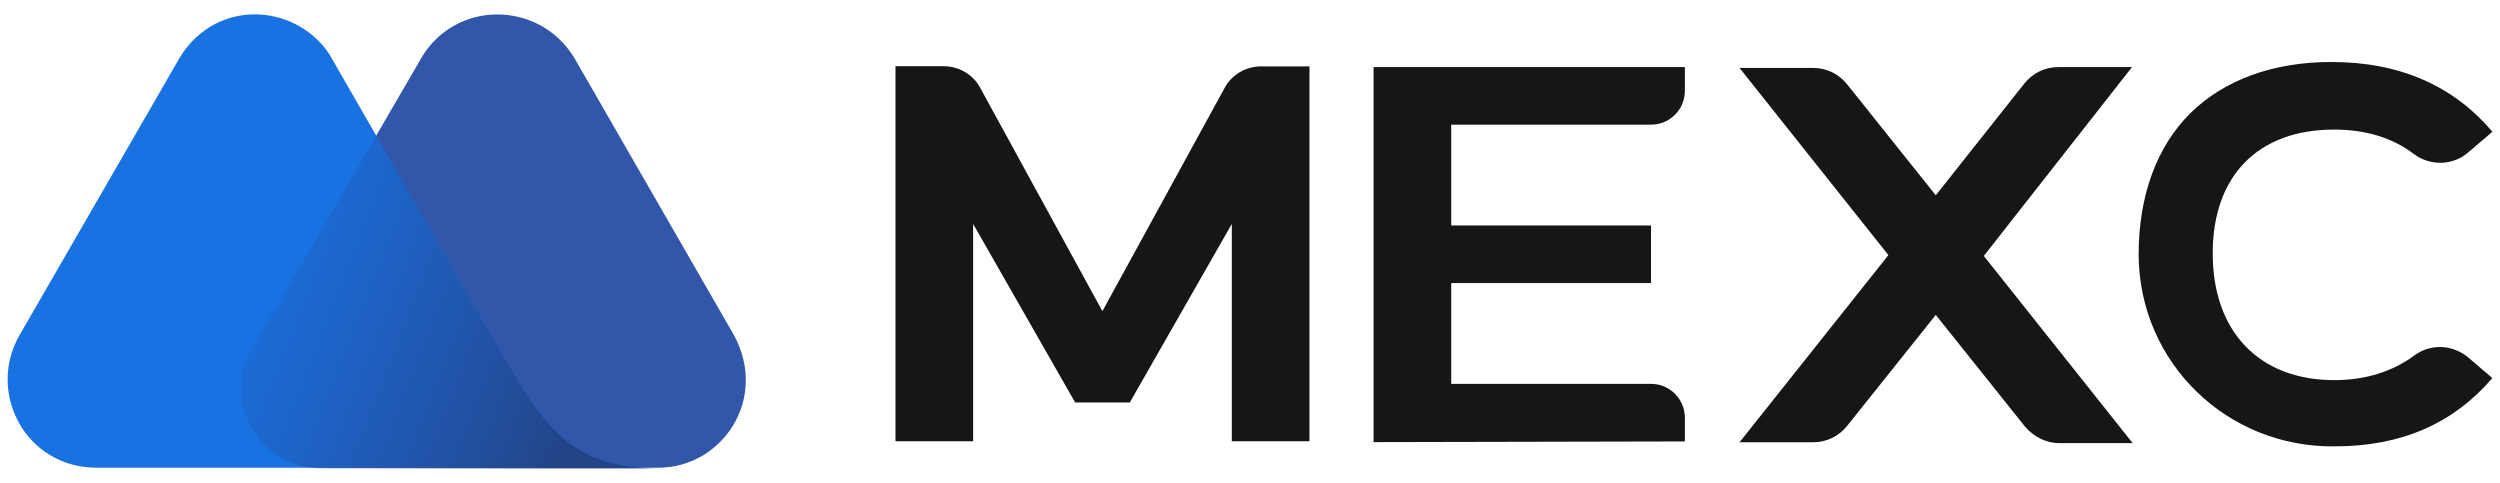 <svg width="145" height="28" viewBox="0 0 145 28" fill="none" xmlns="http://www.w3.org/2000/svg">
<path d="M42.567 19.433L33.304 3.349C31.273 -0.001 26.327 -0.041 24.365 3.487L14.65 20.21C12.835 23.275 15.082 27.127 18.713 27.127H38.191C41.851 27.127 44.598 23.177 42.567 19.433Z" fill="#3156AA"/>
<path d="M29.212 20.681L28.643 19.679C28.113 18.756 26.935 16.751 26.935 16.751L19.095 3.133C17.074 0.107 12.266 -0.149 10.234 3.673L1.119 19.463C-0.765 22.784 1.472 27.097 5.574 27.127H24.943H33.205H38.121C33.097 27.166 31.488 24.562 29.212 20.681Z" fill="#1972E2"/>
<path d="M29.212 20.681L28.643 19.679C28.113 18.756 26.935 16.751 26.935 16.751L21.823 7.869L14.611 20.249C12.796 23.314 15.043 27.166 18.673 27.166H24.904H33.166H38.112C33.058 27.127 31.488 24.562 29.212 20.681Z" fill="url(#paint0_linear_530_22036)"/>
<path d="M79.667 25.643V3.89H97.722V5.265C97.722 6.356 96.849 7.23 95.759 7.23H84.171V13.076H95.759V16.417H84.171V22.263H95.759C96.839 22.263 97.722 23.138 97.722 24.228V25.604L79.667 25.643Z" fill="#151617"/>
<path d="M123.657 3.89H119.408C118.613 3.89 117.907 4.224 117.406 4.852L112.275 11.327L107.143 4.902C106.642 4.273 105.936 3.939 105.141 3.939H100.892L109.527 14.796L100.892 25.653H105.141C105.936 25.653 106.642 25.319 107.143 24.69L112.275 18.264L117.446 24.739C117.946 25.319 118.653 25.702 119.447 25.702H123.696L115.061 14.845L123.657 3.89Z" fill="#151617"/>
<path d="M65.528 23.344L71.445 12.988V25.594H75.949V3.85H73.153C72.279 3.85 71.445 4.312 71.023 5.108L63.939 18.048L56.854 5.098C56.432 4.302 55.598 3.84 54.725 3.84H51.938V25.594H56.442V12.988L62.359 23.344H65.528Z" fill="#151617"/>
<path d="M135.422 25.889C129.171 25.967 124.079 21.045 124.04 14.786C124.04 11.357 125.08 8.517 127.042 6.562C129.005 4.636 131.84 3.595 135.216 3.595C139.18 3.595 142.301 4.97 144.557 7.643L143.144 8.851C142.271 9.598 140.976 9.647 140.014 8.94C138.758 7.977 137.178 7.515 135.383 7.515C130.967 7.515 128.337 10.188 128.337 14.698C128.337 19.247 131.046 22.047 135.383 22.047C137.218 22.047 138.758 21.546 140.014 20.632C140.937 19.925 142.222 19.964 143.144 20.721L144.557 21.929C142.301 24.553 139.298 25.889 135.422 25.889Z" fill="#151617"/>
<defs>
<linearGradient id="paint0_linear_530_22036" x1="12.488" y1="14.65" x2="33.595" y2="22.926" gradientUnits="userSpaceOnUse">
<stop stop-color="#264CA2" stop-opacity="0"/>
<stop offset="1" stop-color="#234588"/>
</linearGradient>
</defs>
</svg>
